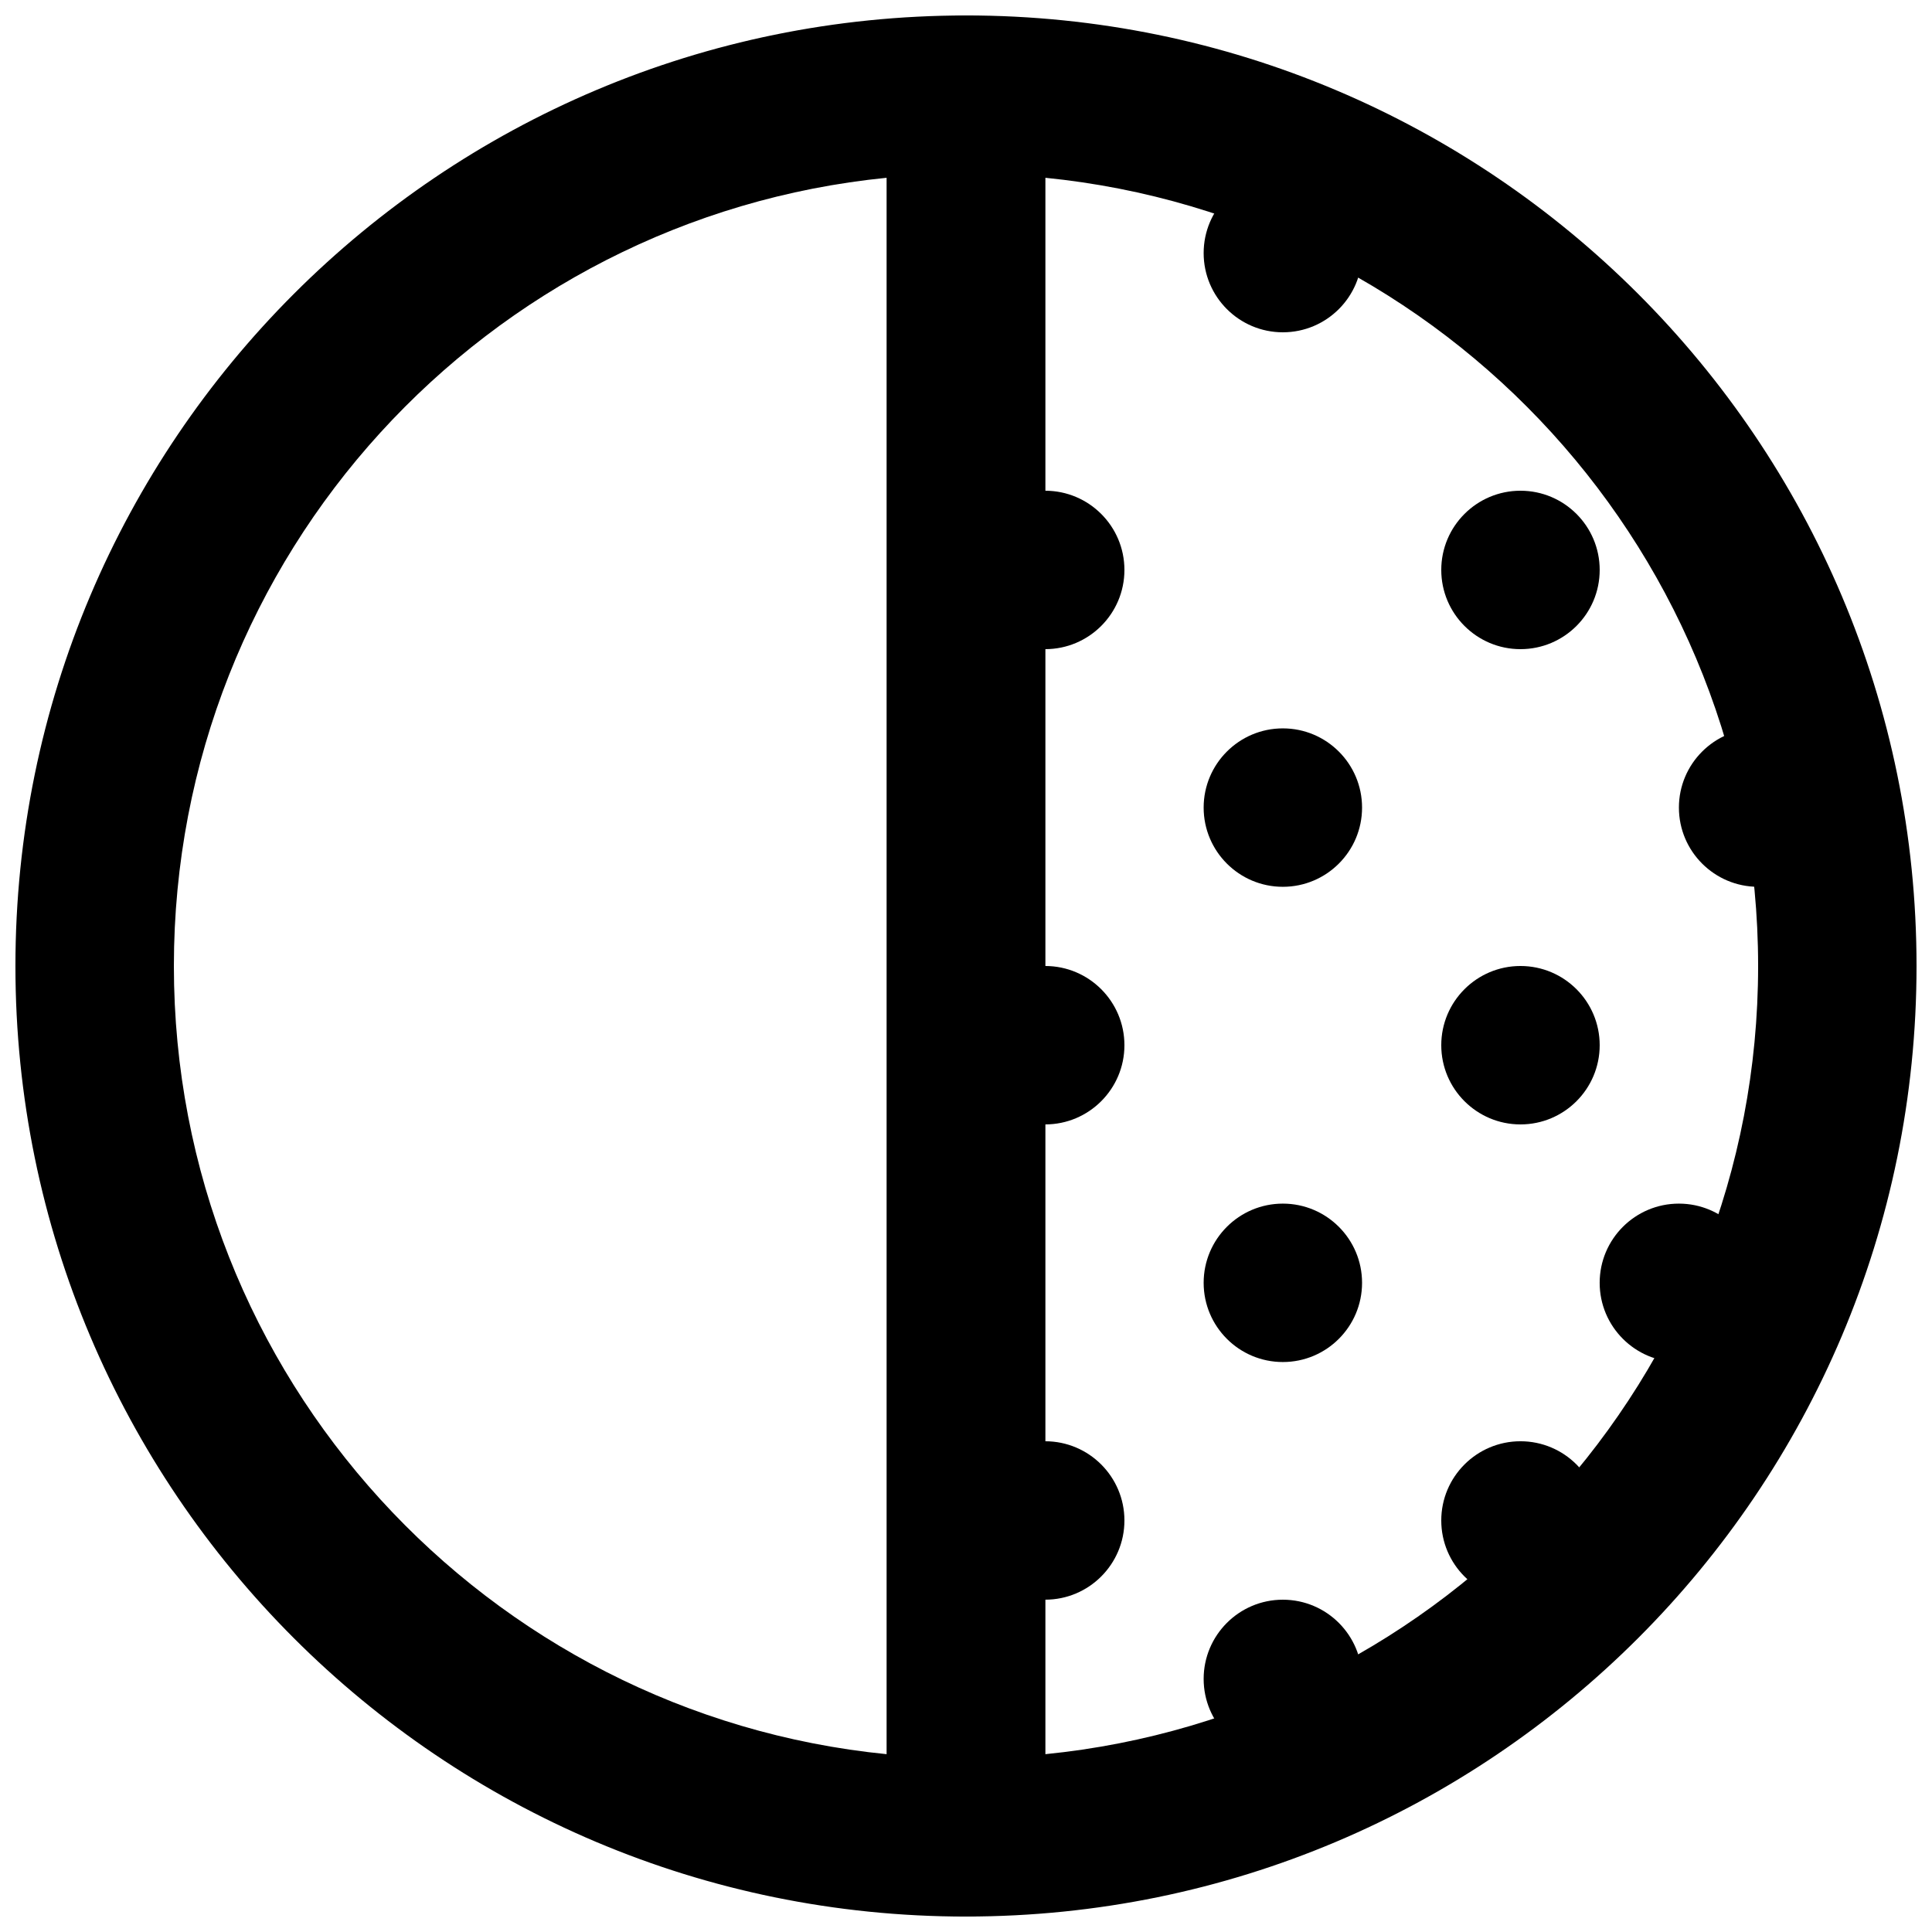 <?xml version="1.0" encoding="UTF-8"?>
<!-- Uploaded to: SVG Repo, www.svgrepo.com, Generator: SVG Repo Mixer Tools -->
<svg width="800px" height="800px" version="1.1" viewBox="144 144 512 512" xmlns="http://www.w3.org/2000/svg">
 <defs>
  <clipPath id="b">
   <path d="m148.09 148.09h272.91v503.81h-272.91z"/>
  </clipPath>
  <clipPath id="a">
   <path d="m379 148.09h272.9v503.81h-272.9z"/>
  </clipPath>
 </defs>
 <path d="m400 546.94c0-11.586 9.402-20.992 20.992-20.992 11.586 0 20.992 9.406 20.992 20.992 0 11.59-9.406 20.992-20.992 20.992-11.59 0-20.992-9.402-20.992-20.992" fill-rule="evenodd"/>
 <path d="m525.95 546.94c0-11.586 9.406-20.992 20.992-20.992 11.59 0 20.992 9.406 20.992 20.992 0 11.59-9.402 20.992-20.992 20.992-11.586 0-20.992-9.402-20.992-20.992" fill-rule="evenodd"/>
 <path d="m462.98 483.96c0-11.586 9.402-20.988 20.988-20.988 11.59 0 20.992 9.402 20.992 20.988 0 11.59-9.402 20.992-20.992 20.992-11.586 0-20.988-9.402-20.988-20.992" fill-rule="evenodd"/>
 <path d="m462.98 588.93c0-11.586 9.402-20.992 20.988-20.992 11.59 0 20.992 9.406 20.992 20.992 0 11.59-9.402 20.992-20.992 20.992-11.586 0-20.988-9.402-20.988-20.992" fill-rule="evenodd"/>
 <path d="m462.98 211.07c0-11.59 9.402-20.992 20.988-20.992 11.59 0 20.992 9.402 20.992 20.992 0 11.586-9.402 20.992-20.992 20.992-11.586 0-20.988-9.406-20.988-20.992" fill-rule="evenodd"/>
 <path d="m567.93 483.96c0-11.586 9.406-20.988 20.992-20.988 11.59 0 20.992 9.402 20.992 20.988 0 11.59-9.402 20.992-20.992 20.992-11.586 0-20.992-9.402-20.992-20.992" fill-rule="evenodd"/>
 <path d="m525.95 420.99c0-11.59 9.406-20.992 20.992-20.992 11.59 0 20.992 9.402 20.992 20.992 0 11.586-9.402 20.992-20.992 20.992-11.586 0-20.992-9.406-20.992-20.992" fill-rule="evenodd"/>
 <path d="m400 420.99c0-11.59 9.402-20.992 20.992-20.992 11.586 0 20.992 9.402 20.992 20.992 0 11.586-9.406 20.992-20.992 20.992-11.59 0-20.992-9.406-20.992-20.992" fill-rule="evenodd"/>
 <path d="m462.98 358.02c0-11.59 9.402-20.992 20.988-20.992 11.59 0 20.992 9.402 20.992 20.992 0 11.586-9.402 20.992-20.992 20.992-11.586 0-20.988-9.406-20.988-20.992" fill-rule="evenodd"/>
 <path d="m400 295.04c0-11.59 9.402-20.992 20.992-20.992 11.586 0 20.992 9.402 20.992 20.992 0 11.586-9.406 20.992-20.992 20.992-11.59 0-20.992-9.406-20.992-20.992" fill-rule="evenodd"/>
 <path d="m525.95 295.04c0-11.59 9.406-20.992 20.992-20.992 11.59 0 20.992 9.402 20.992 20.992 0 11.586-9.402 20.992-20.992 20.992-11.586 0-20.992-9.406-20.992-20.992" fill-rule="evenodd"/>
 <path d="m588.93 358.02c0-11.59 9.406-20.992 20.992-20.992 11.59 0 20.992 9.402 20.992 20.992 0 11.586-9.402 20.992-20.992 20.992-11.586 0-20.992-9.406-20.992-20.992" fill-rule="evenodd"/>
 <g clip-path="url(#b)">
  <path d="m420.99 630.91v-461.82c0-11.594-9.398-20.992-20.992-20.992-139.12 0-251.91 112.79-251.91 251.91 0 139.12 112.79 251.9 251.91 251.9 11.594 0 20.992-9.398 20.992-20.992zm-230.91-230.91c0-108.85 82.852-198.35 188.93-208.89v417.77c-106.08-10.531-188.93-100.04-188.93-208.88z" fill-rule="evenodd"/>
 </g>
 <g clip-path="url(#a)">
  <path d="m379.01 169.09v461.82c0 11.594 9.398 20.992 20.992 20.992 139.12 0 251.9-112.79 251.9-251.9 0-139.12-112.79-251.91-251.9-251.91-11.594 0-20.992 9.398-20.992 20.992zm230.91 230.91c0 108.85-82.852 198.35-188.93 208.88v-417.77c106.07 10.535 188.93 100.04 188.93 208.89z" fill-rule="evenodd"/>
 </g>
</svg>